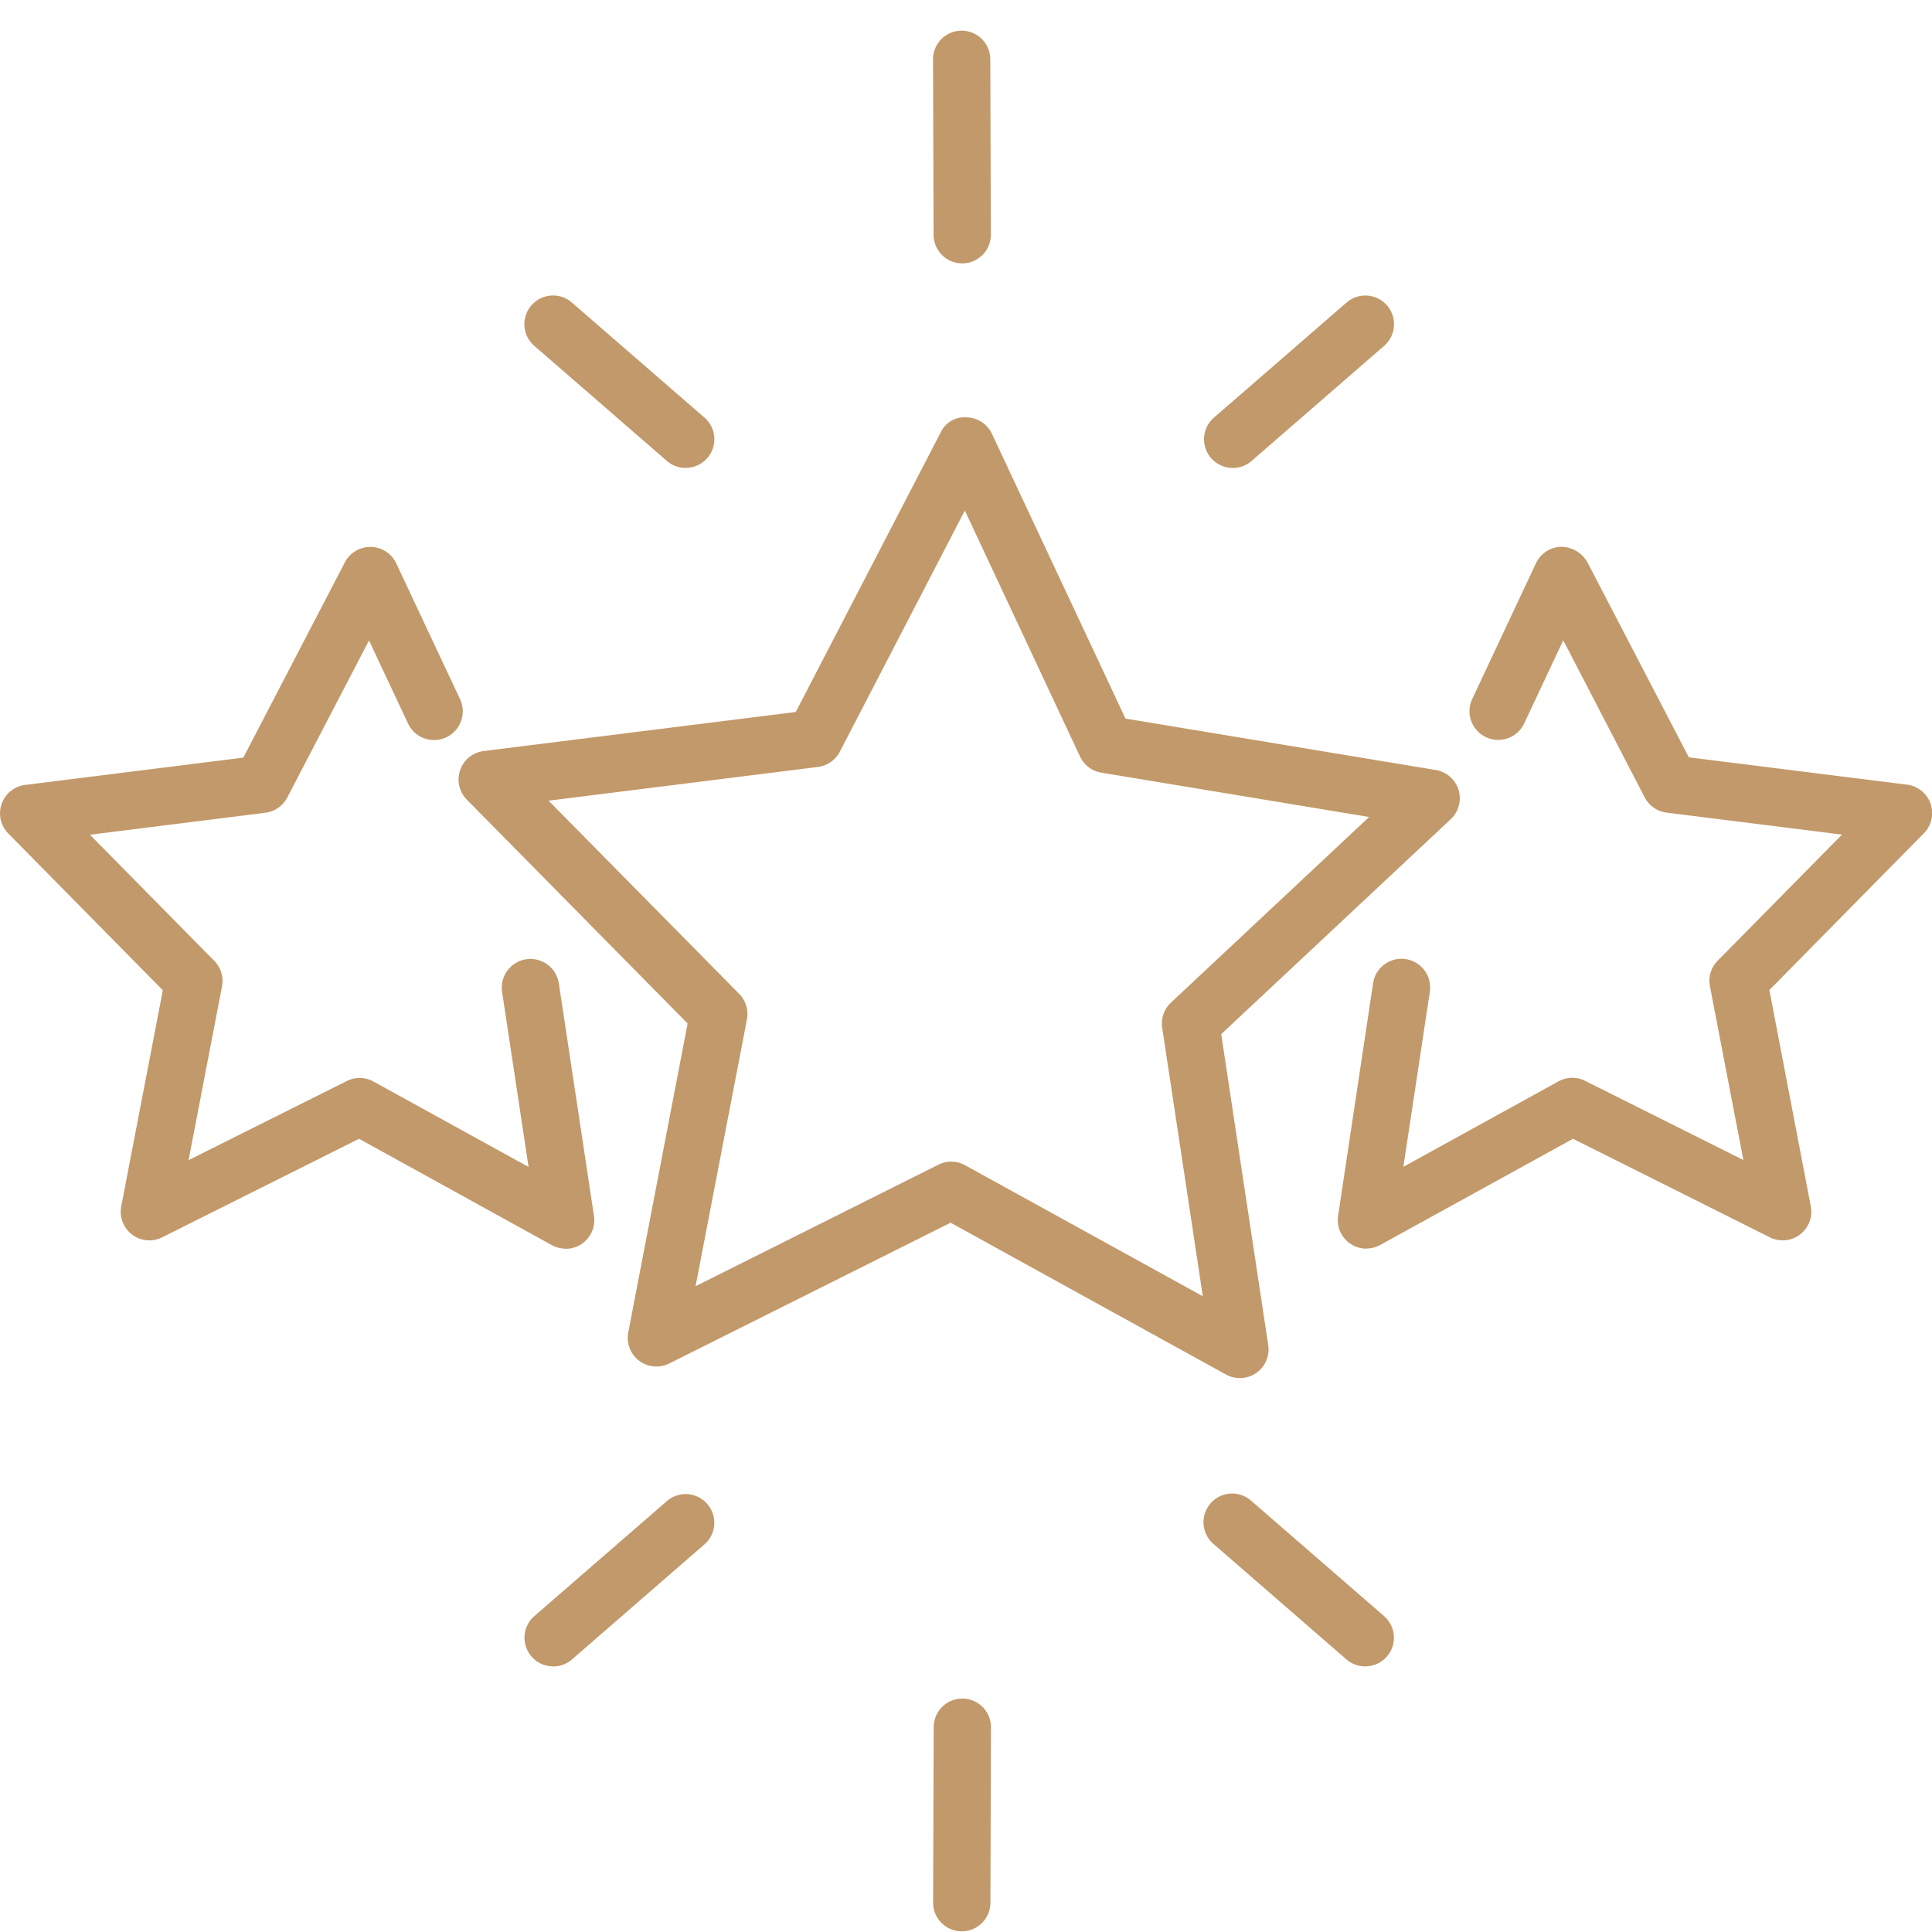 <?xml version="1.0" encoding="UTF-8"?> <svg xmlns="http://www.w3.org/2000/svg" xmlns:xlink="http://www.w3.org/1999/xlink" width="63" height="63" viewBox="0 0 63 63"><defs><clipPath id="clip-path"><rect id="Rectangle_13528" data-name="Rectangle 13528" width="63" height="61.979" fill="#c2996a"></rect></clipPath><clipPath id="clip-Artboard_1"><rect width="63" height="63"></rect></clipPath></defs><g id="Artboard_1" data-name="Artboard – 1" clip-path="url(#clip-Artboard_1)"><g id="Group_395" data-name="Group 395" transform="translate(0 1)"><g id="Group_351" data-name="Group 351" clip-path="url(#clip-path)"><path id="Path_462" data-name="Path 462" d="M39.068,42.79a.927.927,0,0,1-.451-.116l-8.982-4.951-9.172,4.59A.935.935,0,0,1,19.125,41.3l1.935-10.073-7.2-7.3a.936.936,0,0,1,.55-1.585l10.177-1.273,4.721-9.107a.855.855,0,0,1,.848-.5.933.933,0,0,1,.828.537l4.355,9.286,10.119,1.676a.935.935,0,0,1,.486,1.605L38.46,31.574l1.533,10.141a.935.935,0,0,1-.924,1.075m-9.413-7.058a.933.933,0,0,1,.451.116l7.753,4.273-1.324-8.754a.935.935,0,0,1,.286-.822l6.461-6.052L34.55,23.047a.936.936,0,0,1-.694-.526L30.1,14.5l-4.075,7.861a.939.939,0,0,1-.714.5l-8.785,1.1,6.216,6.3a.936.936,0,0,1,.252.833L21.32,39.793l7.917-3.962a.916.916,0,0,1,.418-.1" transform="translate(1.362 1.148)" fill="#c2996a"></path><path id="Path_463" data-name="Path 463" d="M18.443,38.183a.927.927,0,0,1-.451-.116L11.708,34.6,5.29,37.813A.934.934,0,0,1,3.954,36.8L5.31,29.757.27,24.645a.935.935,0,0,1,.55-1.584l7.115-.891,3.31-6.366a.936.936,0,0,1,1.677.034L15,20.262a.935.935,0,0,1-1.693.8l-1.274-2.712L9.369,23.469a.939.939,0,0,1-.714.5l-5.722.717,4.054,4.112a.93.93,0,0,1,.252.834l-1.09,5.665,5.161-2.581a.927.927,0,0,1,.87.018l5.056,2.785-.863-5.708a.935.935,0,1,1,1.85-.279l1.145,7.581a.933.933,0,0,1-.924,1.075" transform="translate(0 1.534)" fill="#c2996a"></path><path id="Path_464" data-name="Path 464" d="M40.583,38.183a.933.933,0,0,1-.924-1.075L40.8,29.527a.935.935,0,1,1,1.85.279l-.863,5.708,5.056-2.785a.927.927,0,0,1,.87-.018l5.161,2.581-1.09-5.665a.93.93,0,0,1,.252-.834l4.054-4.112-5.722-.717a.936.936,0,0,1-.713-.5L47,18.345l-1.274,2.712a.935.935,0,1,1-1.693-.8l2.078-4.424a.932.932,0,0,1,.827-.537,1,1,0,0,1,.848.5l3.31,6.366,7.115.891a.935.935,0,0,1,.55,1.584l-5.039,5.112L55.072,36.8a.934.934,0,0,1-1.336,1.013L47.319,34.6l-6.285,3.462a.927.927,0,0,1-.451.116" transform="translate(3.975 1.534)" fill="#c2996a"></path><path id="Path_465" data-name="Path 465" d="M20.8,13.471a.931.931,0,0,1-.613-.229L15.867,9.493a.935.935,0,1,1,1.226-1.412l4.32,3.749a.934.934,0,0,1-.614,1.64" transform="translate(1.558 0.787)" fill="#c2996a"></path><path id="Path_466" data-name="Path 466" d="M36.622,13.471a.934.934,0,0,1-.614-1.64l4.32-3.749a.935.935,0,1,1,1.226,1.412l-4.318,3.749a.931.931,0,0,1-.613.229" transform="translate(3.577 0.787)" fill="#c2996a"></path><path id="Path_467" data-name="Path 467" d="M28.606,7.588a.935.935,0,0,1-.935-.932L27.653.937A.933.933,0,0,1,28.585,0h0a.935.935,0,0,1,.935.931l.018,5.719a.935.935,0,0,1-.933.939Z" transform="translate(2.772)" fill="#c2996a"></path><path id="Path_468" data-name="Path 468" d="M16.481,48.991a.935.935,0,0,1-.615-1.64l4.321-3.75a.934.934,0,1,1,1.225,1.412l-4.318,3.75a.928.928,0,0,1-.612.229" transform="translate(1.558 4.348)" fill="#c2996a"></path><path id="Path_469" data-name="Path 469" d="M40.94,48.991a.931.931,0,0,1-.613-.229l-4.318-3.75A.935.935,0,1,1,37.234,43.6l4.32,3.75a.934.934,0,0,1-.614,1.64" transform="translate(3.577 4.348)" fill="#c2996a"></path><path id="Path_470" data-name="Path 470" d="M28.588,57.023h0a.934.934,0,0,1-.932-.939l.018-5.719a.935.935,0,0,1,.935-.932h0a.935.935,0,0,1,.933.939l-.018,5.719a.935.935,0,0,1-.935.932" transform="translate(2.772 4.955)" fill="#c2996a"></path></g></g></g></svg> 